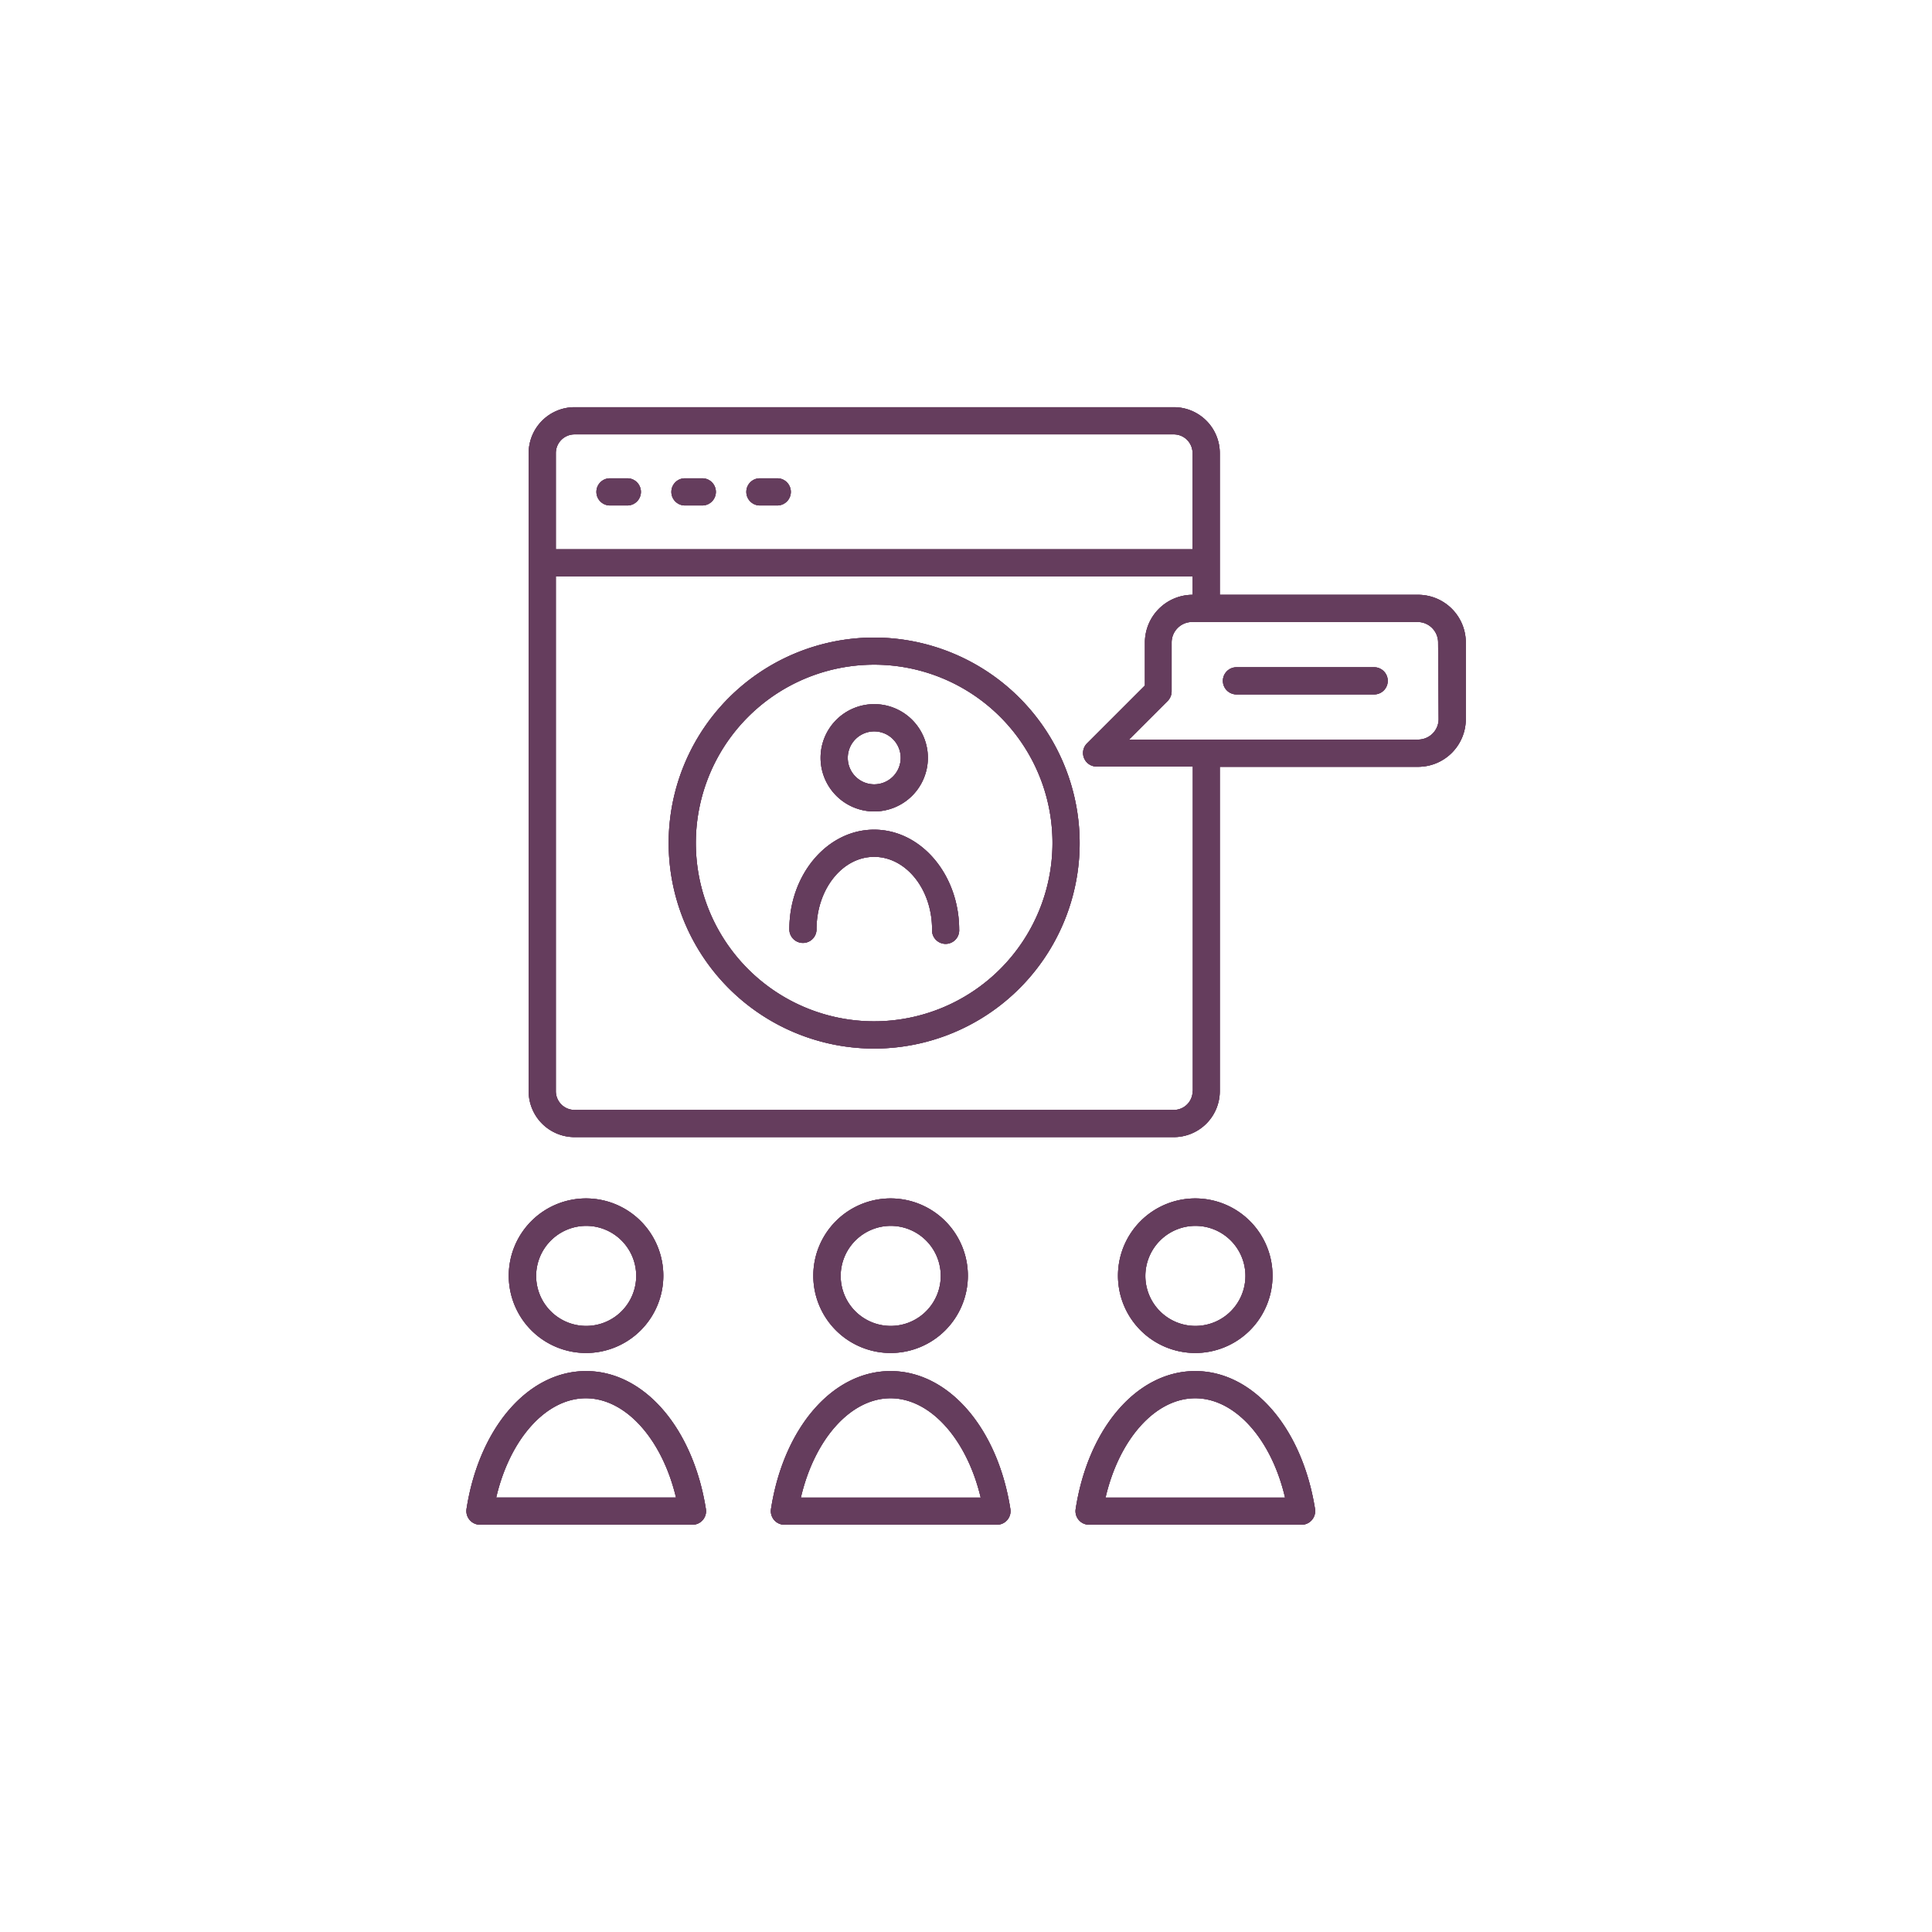 <svg id="Layer_1" data-name="Layer 1" xmlns="http://www.w3.org/2000/svg" viewBox="0 0 300 300"><defs><style>.cls-1{fill:#653d5d;}</style></defs><title>Remote live training</title><g id="_100_Web_Conference" data-name="100 Web Conference"><path class="cls-1" d="M97.41,74.27H94.72a2.11,2.11,0,0,0,0,4.22h2.69a2.11,2.11,0,0,0,0-4.22Z"/><path class="cls-1" d="M109.05,74.27h-2.69a2.11,2.11,0,0,0,0,4.22h2.69a2.11,2.11,0,0,0,0-4.22Z"/><path class="cls-1" d="M120.69,74.27H118a2.11,2.11,0,0,0,0,4.22h2.69a2.11,2.11,0,0,0,0-4.22Z"/><path class="cls-1" d="M91,210.09a12,12,0,1,0-12-12A12,12,0,0,0,91,210.09Zm0-19.74a7.77,7.77,0,1,1-7.75,7.78A7.79,7.79,0,0,1,91,190.35Z"/><path class="cls-1" d="M91,212.9c-9,0-16.6,8.81-18.56,21.42a2.13,2.13,0,0,0,2.09,2.44h33a2.11,2.11,0,0,0,2.08-2.44C107.61,221.71,100,212.9,91,212.9ZM77.05,232.54c2.11-9.07,7.73-15.42,13.92-15.42s11.84,6.35,14,15.42Z"/><path class="cls-1" d="M138.29,210.09a12,12,0,1,0-12-12,12,12,0,0,0,12,12Zm0-19.74a7.77,7.77,0,1,1-7.75,7.78A7.79,7.79,0,0,1,138.29,190.35Z"/><path class="cls-1" d="M138.28,212.9c-9,0-16.6,8.81-18.56,21.42a2.14,2.14,0,0,0,.48,1.7,2.11,2.11,0,0,0,1.6.74h33a2.11,2.11,0,0,0,2.09-2.44C154.92,221.71,147.27,212.9,138.28,212.9Zm-13.92,19.64c2.11-9.07,7.73-15.42,13.92-15.42s11.84,6.35,14,15.42Z"/><path class="cls-1" d="M185.6,210.09a12,12,0,1,0-12-12A12,12,0,0,0,185.6,210.09Zm0-19.74a7.77,7.77,0,1,1-7.75,7.78A7.79,7.79,0,0,1,185.6,190.35Z"/><path class="cls-1" d="M185.59,212.9c-9,0-16.61,8.81-18.56,21.42a2.11,2.11,0,0,0,2.08,2.44h33a2.09,2.09,0,0,0,1.6-.74,2.14,2.14,0,0,0,.49-1.7c-2-12.61-9.61-21.42-18.6-21.42Zm-13.92,19.64c2.11-9.07,7.72-15.42,13.92-15.42s11.84,6.35,13.95,15.42Z"/><path class="cls-1" d="M135.75,99a31.91,31.91,0,1,0,31.9,31.91A31.94,31.94,0,0,0,135.75,99Zm0,59.59a27.69,27.69,0,1,1,27.68-27.68,27.72,27.72,0,0,1-27.68,27.68Z"/><path class="cls-1" d="M135.74,126a8.33,8.33,0,1,0-8.32-8.32,8.33,8.33,0,0,0,8.32,8.32Zm0-12.43a4.11,4.11,0,1,1-4.1,4.11A4.11,4.11,0,0,1,135.74,113.57Z"/><path class="cls-1" d="M135.73,128.83c-7.25,0-13.16,6.94-13.16,15.48a2.11,2.11,0,1,0,4.22,0c0-6.21,4-11.26,8.94-11.26s9,5,9,11.26a2.11,2.11,0,1,0,4.21,0C148.91,135.77,143,128.83,135.73,128.83Z"/><path class="cls-1" d="M220.2,92.36H189.41c0-3.2,0-23.25,0-22a7.14,7.14,0,0,0-7.13-7.13H89.22a7.14,7.14,0,0,0-7.13,7.13v99.07a7.13,7.13,0,0,0,7.11,7.14h93.07a7.14,7.14,0,0,0,7.14-7.14V119.07H220.2a7.41,7.41,0,0,0,7.41-7.41V99.77a7.41,7.41,0,0,0-7.41-7.41Zm-133.89-22a2.91,2.91,0,0,1,2.91-2.91h93.05a2.91,2.91,0,0,1,2.91,2.91V85.29H86.31Zm98.88,99.07a2.92,2.92,0,0,1-2.92,2.92H89.2a2.91,2.91,0,0,1-2.89-2.92V89.52h98.88v2.84h0a7.42,7.42,0,0,0-7.41,7.41v6.67l-9,9a2.11,2.11,0,0,0,1.5,3.59h14.94v50.37Zm38.2-57.78a3.19,3.19,0,0,1-3.19,3.19H175.32l6-6a2.13,2.13,0,0,0,.61-1.49V99.77a3.19,3.19,0,0,1,3.19-3.19h35a3.19,3.19,0,0,1,3.19,3.19Z"/><path class="cls-1" d="M213.37,103.61H192a2.11,2.11,0,0,0,0,4.22h21.38a2.11,2.11,0,0,0,0-4.22Z"/><path class="cls-1" d="M97.41,74.27H94.72a2.11,2.11,0,0,0,0,4.22h2.69a2.11,2.11,0,0,0,0-4.22Z"/><path class="cls-1" d="M109.05,74.27h-2.69a2.11,2.11,0,0,0,0,4.22h2.69a2.11,2.11,0,0,0,0-4.22Z"/><path class="cls-1" d="M120.69,74.27H118a2.11,2.11,0,0,0,0,4.22h2.69a2.11,2.11,0,0,0,0-4.22Z"/><path class="cls-1" d="M91,210.09a12,12,0,1,0-12-12A12,12,0,0,0,91,210.09Zm0-19.74a7.77,7.77,0,1,1-7.75,7.78A7.79,7.79,0,0,1,91,190.35Z"/><path class="cls-1" d="M91,212.9c-9,0-16.6,8.81-18.56,21.42a2.13,2.13,0,0,0,2.09,2.44h33a2.11,2.11,0,0,0,2.08-2.44C107.61,221.71,100,212.9,91,212.9ZM77.05,232.54c2.11-9.07,7.73-15.42,13.92-15.42s11.84,6.35,14,15.42Z"/><path class="cls-1" d="M138.29,210.09a12,12,0,1,0-12-12,12,12,0,0,0,12,12Zm0-19.74a7.77,7.77,0,1,1-7.75,7.78A7.79,7.79,0,0,1,138.29,190.35Z"/><path class="cls-1" d="M138.28,212.9c-9,0-16.6,8.81-18.56,21.42a2.14,2.14,0,0,0,.48,1.7,2.11,2.11,0,0,0,1.6.74h33a2.11,2.11,0,0,0,2.09-2.44C154.92,221.71,147.27,212.9,138.28,212.9Zm-13.92,19.64c2.11-9.07,7.73-15.42,13.92-15.42s11.84,6.35,14,15.42Z"/><path class="cls-1" d="M185.6,210.09a12,12,0,1,0-12-12A12,12,0,0,0,185.6,210.09Zm0-19.74a7.77,7.77,0,1,1-7.75,7.78A7.79,7.79,0,0,1,185.6,190.35Z"/><path class="cls-1" d="M185.59,212.9c-9,0-16.61,8.81-18.56,21.42a2.11,2.11,0,0,0,2.08,2.44h33a2.09,2.09,0,0,0,1.6-.74,2.14,2.14,0,0,0,.49-1.7c-2-12.61-9.61-21.42-18.6-21.42Zm-13.92,19.64c2.11-9.07,7.72-15.42,13.92-15.42s11.84,6.35,13.95,15.42Z"/><path class="cls-1" d="M135.75,99a31.91,31.91,0,1,0,31.9,31.91A31.94,31.94,0,0,0,135.75,99Zm0,59.59a27.69,27.69,0,1,1,27.68-27.68,27.72,27.72,0,0,1-27.68,27.68Z"/><path class="cls-1" d="M135.74,126a8.33,8.33,0,1,0-8.32-8.32,8.33,8.33,0,0,0,8.32,8.32Zm0-12.43a4.11,4.11,0,1,1-4.1,4.11A4.11,4.11,0,0,1,135.74,113.57Z"/><path class="cls-1" d="M135.73,128.83c-7.25,0-13.16,6.94-13.16,15.48a2.11,2.11,0,1,0,4.22,0c0-6.21,4-11.26,8.94-11.26s9,5,9,11.26a2.11,2.11,0,1,0,4.21,0C148.91,135.77,143,128.83,135.73,128.83Z"/><path class="cls-1" d="M220.2,92.36H189.41c0-3.2,0-23.25,0-22a7.14,7.14,0,0,0-7.13-7.13H89.22a7.14,7.14,0,0,0-7.13,7.13v99.07a7.13,7.13,0,0,0,7.11,7.14h93.07a7.14,7.14,0,0,0,7.14-7.14V119.07H220.2a7.41,7.41,0,0,0,7.41-7.41V99.77a7.41,7.41,0,0,0-7.41-7.41Zm-133.89-22a2.91,2.91,0,0,1,2.91-2.91h93.05a2.91,2.91,0,0,1,2.91,2.91V85.29H86.31Zm98.88,99.07a2.92,2.92,0,0,1-2.92,2.92H89.2a2.91,2.91,0,0,1-2.89-2.92V89.52h98.88v2.84h0a7.42,7.42,0,0,0-7.41,7.41v6.67l-9,9a2.11,2.11,0,0,0,1.5,3.59h14.94v50.37Zm38.2-57.78a3.19,3.19,0,0,1-3.19,3.19H175.32l6-6a2.13,2.13,0,0,0,.61-1.49V99.77a3.19,3.19,0,0,1,3.19-3.19h35a3.19,3.19,0,0,1,3.19,3.19Z"/><path class="cls-1" d="M213.37,103.61H192a2.11,2.11,0,0,0,0,4.22h21.38a2.11,2.11,0,0,0,0-4.22Z"/><path class="cls-1" d="M97.41,74.27H94.72a2.11,2.11,0,0,0,0,4.22h2.69a2.11,2.11,0,0,0,0-4.22Z"/><path class="cls-1" d="M109.05,74.27h-2.69a2.11,2.11,0,0,0,0,4.22h2.69a2.11,2.11,0,0,0,0-4.22Z"/><path class="cls-1" d="M120.69,74.27H118a2.11,2.11,0,0,0,0,4.22h2.69a2.11,2.11,0,0,0,0-4.22Z"/><path class="cls-1" d="M91,210.09a12,12,0,1,0-12-12A12,12,0,0,0,91,210.09Zm0-19.74a7.77,7.77,0,1,1-7.75,7.78A7.79,7.79,0,0,1,91,190.35Z"/><path class="cls-1" d="M91,212.9c-9,0-16.6,8.81-18.56,21.42a2.13,2.13,0,0,0,2.09,2.44h33a2.11,2.11,0,0,0,2.08-2.44C107.61,221.71,100,212.9,91,212.9ZM77.05,232.54c2.11-9.07,7.73-15.42,13.92-15.42s11.84,6.35,14,15.42Z"/><path class="cls-1" d="M138.29,210.09a12,12,0,1,0-12-12,12,12,0,0,0,12,12Zm0-19.74a7.77,7.77,0,1,1-7.75,7.78A7.79,7.79,0,0,1,138.29,190.35Z"/><path class="cls-1" d="M138.28,212.9c-9,0-16.6,8.81-18.56,21.42a2.14,2.14,0,0,0,.48,1.7,2.11,2.11,0,0,0,1.6.74h33a2.11,2.11,0,0,0,2.09-2.44C154.92,221.71,147.27,212.9,138.28,212.9Zm-13.92,19.64c2.11-9.07,7.73-15.42,13.92-15.42s11.84,6.35,14,15.42Z"/><path class="cls-1" d="M185.6,210.09a12,12,0,1,0-12-12A12,12,0,0,0,185.6,210.09Zm0-19.74a7.77,7.77,0,1,1-7.75,7.78A7.79,7.79,0,0,1,185.6,190.35Z"/><path class="cls-1" d="M185.59,212.9c-9,0-16.61,8.81-18.56,21.42a2.11,2.11,0,0,0,2.08,2.44h33a2.09,2.09,0,0,0,1.6-.74,2.14,2.14,0,0,0,.49-1.7c-2-12.61-9.61-21.42-18.6-21.42Zm-13.92,19.64c2.11-9.07,7.72-15.42,13.92-15.42s11.84,6.35,13.95,15.42Z"/><path class="cls-1" d="M135.75,99a31.91,31.91,0,1,0,31.9,31.91A31.94,31.94,0,0,0,135.75,99Zm0,59.59a27.69,27.69,0,1,1,27.68-27.68,27.72,27.72,0,0,1-27.68,27.68Z"/><path class="cls-1" d="M135.74,126a8.33,8.33,0,1,0-8.32-8.32,8.33,8.33,0,0,0,8.32,8.32Zm0-12.43a4.11,4.11,0,1,1-4.1,4.11A4.11,4.11,0,0,1,135.74,113.57Z"/><path class="cls-1" d="M135.73,128.83c-7.25,0-13.16,6.94-13.16,15.48a2.11,2.11,0,1,0,4.22,0c0-6.21,4-11.26,8.94-11.26s9,5,9,11.26a2.11,2.11,0,1,0,4.21,0C148.91,135.77,143,128.83,135.73,128.83Z"/><path class="cls-1" d="M220.2,92.36H189.41c0-3.2,0-23.25,0-22a7.14,7.14,0,0,0-7.13-7.13H89.22a7.14,7.14,0,0,0-7.13,7.13v99.07a7.13,7.13,0,0,0,7.11,7.14h93.07a7.14,7.14,0,0,0,7.14-7.14V119.07H220.2a7.41,7.41,0,0,0,7.41-7.41V99.77a7.41,7.41,0,0,0-7.41-7.41Zm-133.89-22a2.91,2.91,0,0,1,2.91-2.91h93.05a2.91,2.91,0,0,1,2.91,2.91V85.29H86.31Zm98.88,99.07a2.92,2.92,0,0,1-2.92,2.92H89.2a2.91,2.91,0,0,1-2.89-2.92V89.52h98.88v2.84h0a7.42,7.42,0,0,0-7.41,7.41v6.67l-9,9a2.11,2.11,0,0,0,1.5,3.59h14.94v50.37Zm38.2-57.78a3.19,3.19,0,0,1-3.19,3.19H175.32l6-6a2.13,2.13,0,0,0,.61-1.49V99.77a3.19,3.19,0,0,1,3.19-3.19h35a3.19,3.19,0,0,1,3.19,3.19Z"/><path class="cls-1" d="M213.37,103.61H192a2.11,2.11,0,0,0,0,4.22h21.38a2.11,2.11,0,0,0,0-4.22Z"/></g></svg>
